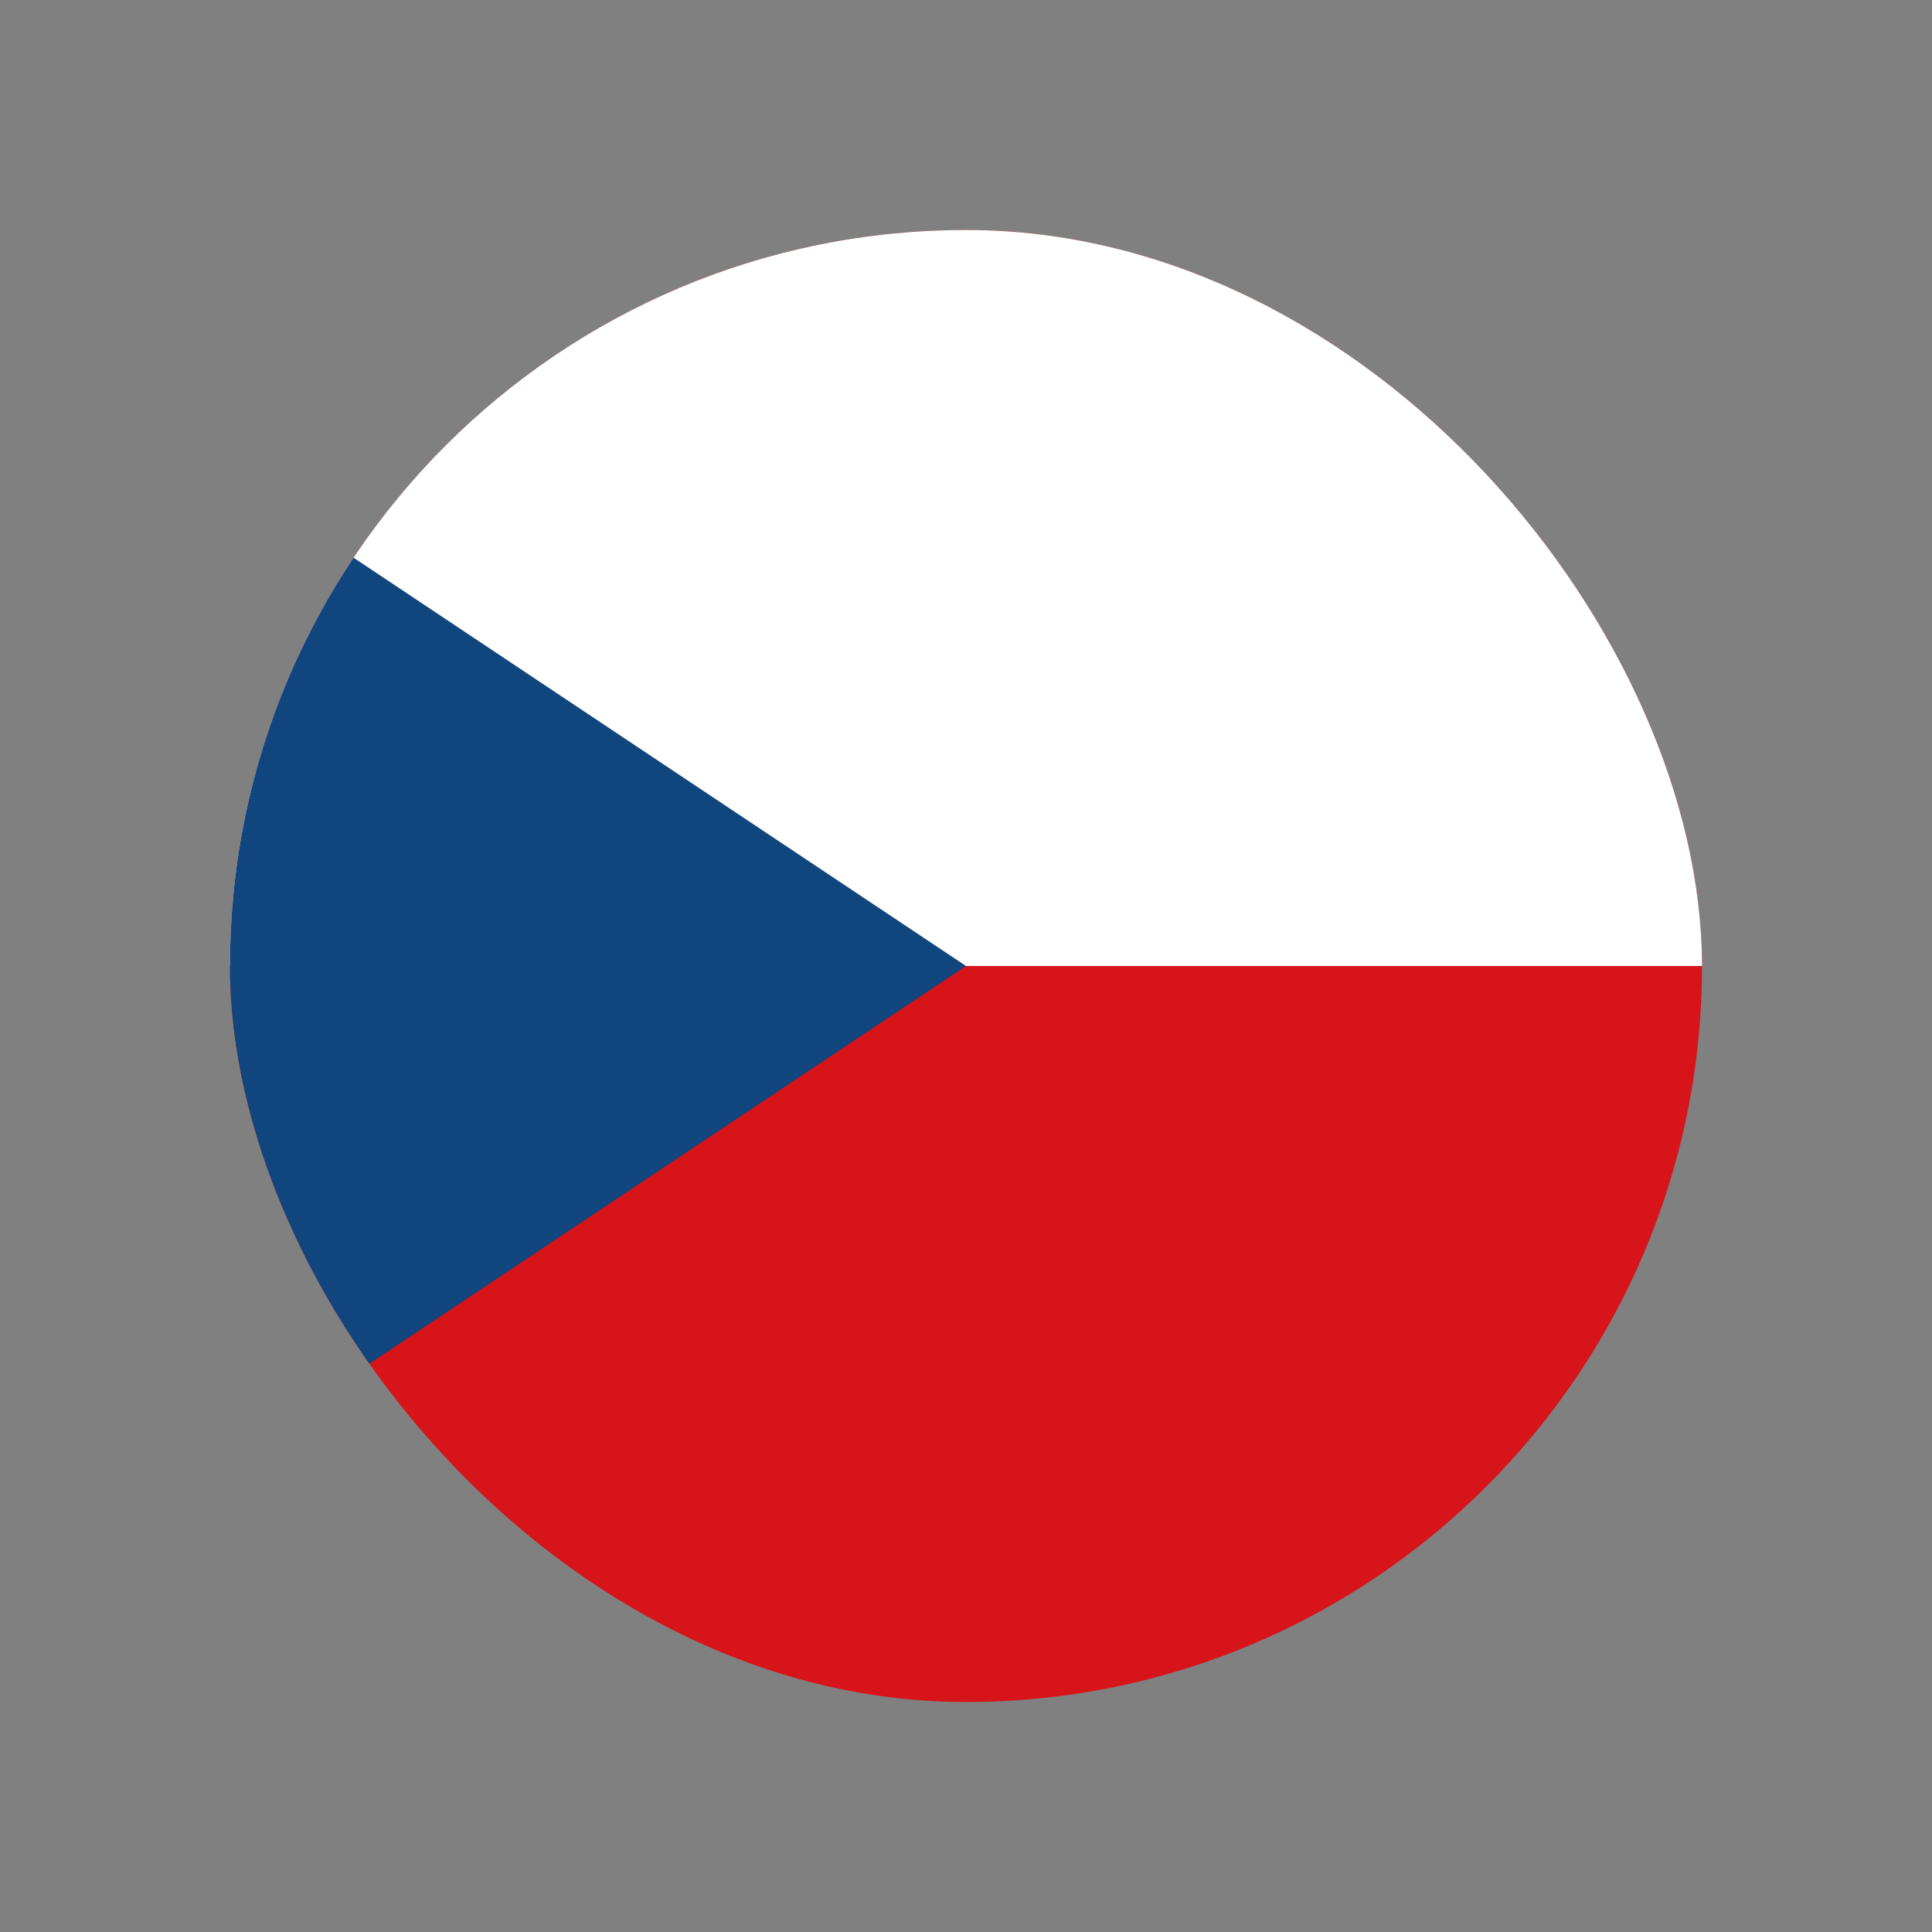 <svg width="42" height="42" viewBox="0 0 42 42" fill="none" xmlns="http://www.w3.org/2000/svg">
<rect x="0" y="0" width="42" height="42" fill="#808080" stroke="none"/>
<g clip-path="url(#clip0_1823_505)">
<g clip-path="url(#clip1_1823_505)">
<path d="M45 5H-3V37H45V5Z" fill="#D7141A"/>
<path d="M45 5H-3V21H45V5Z" fill="white"/>
<path d="M21 21L-3 5V37L21 21Z" fill="#11457E"/>
</g>
</g>
<defs>
<clipPath id="clip0_1823_505">
<rect x="5" y="5" width="32" height="32" rx="16" fill="white"/>
</clipPath>
<clipPath id="clip1_1823_505">
<rect width="48" height="32" fill="white" transform="translate(-3 5)"/>
</clipPath>
</defs>
</svg>
